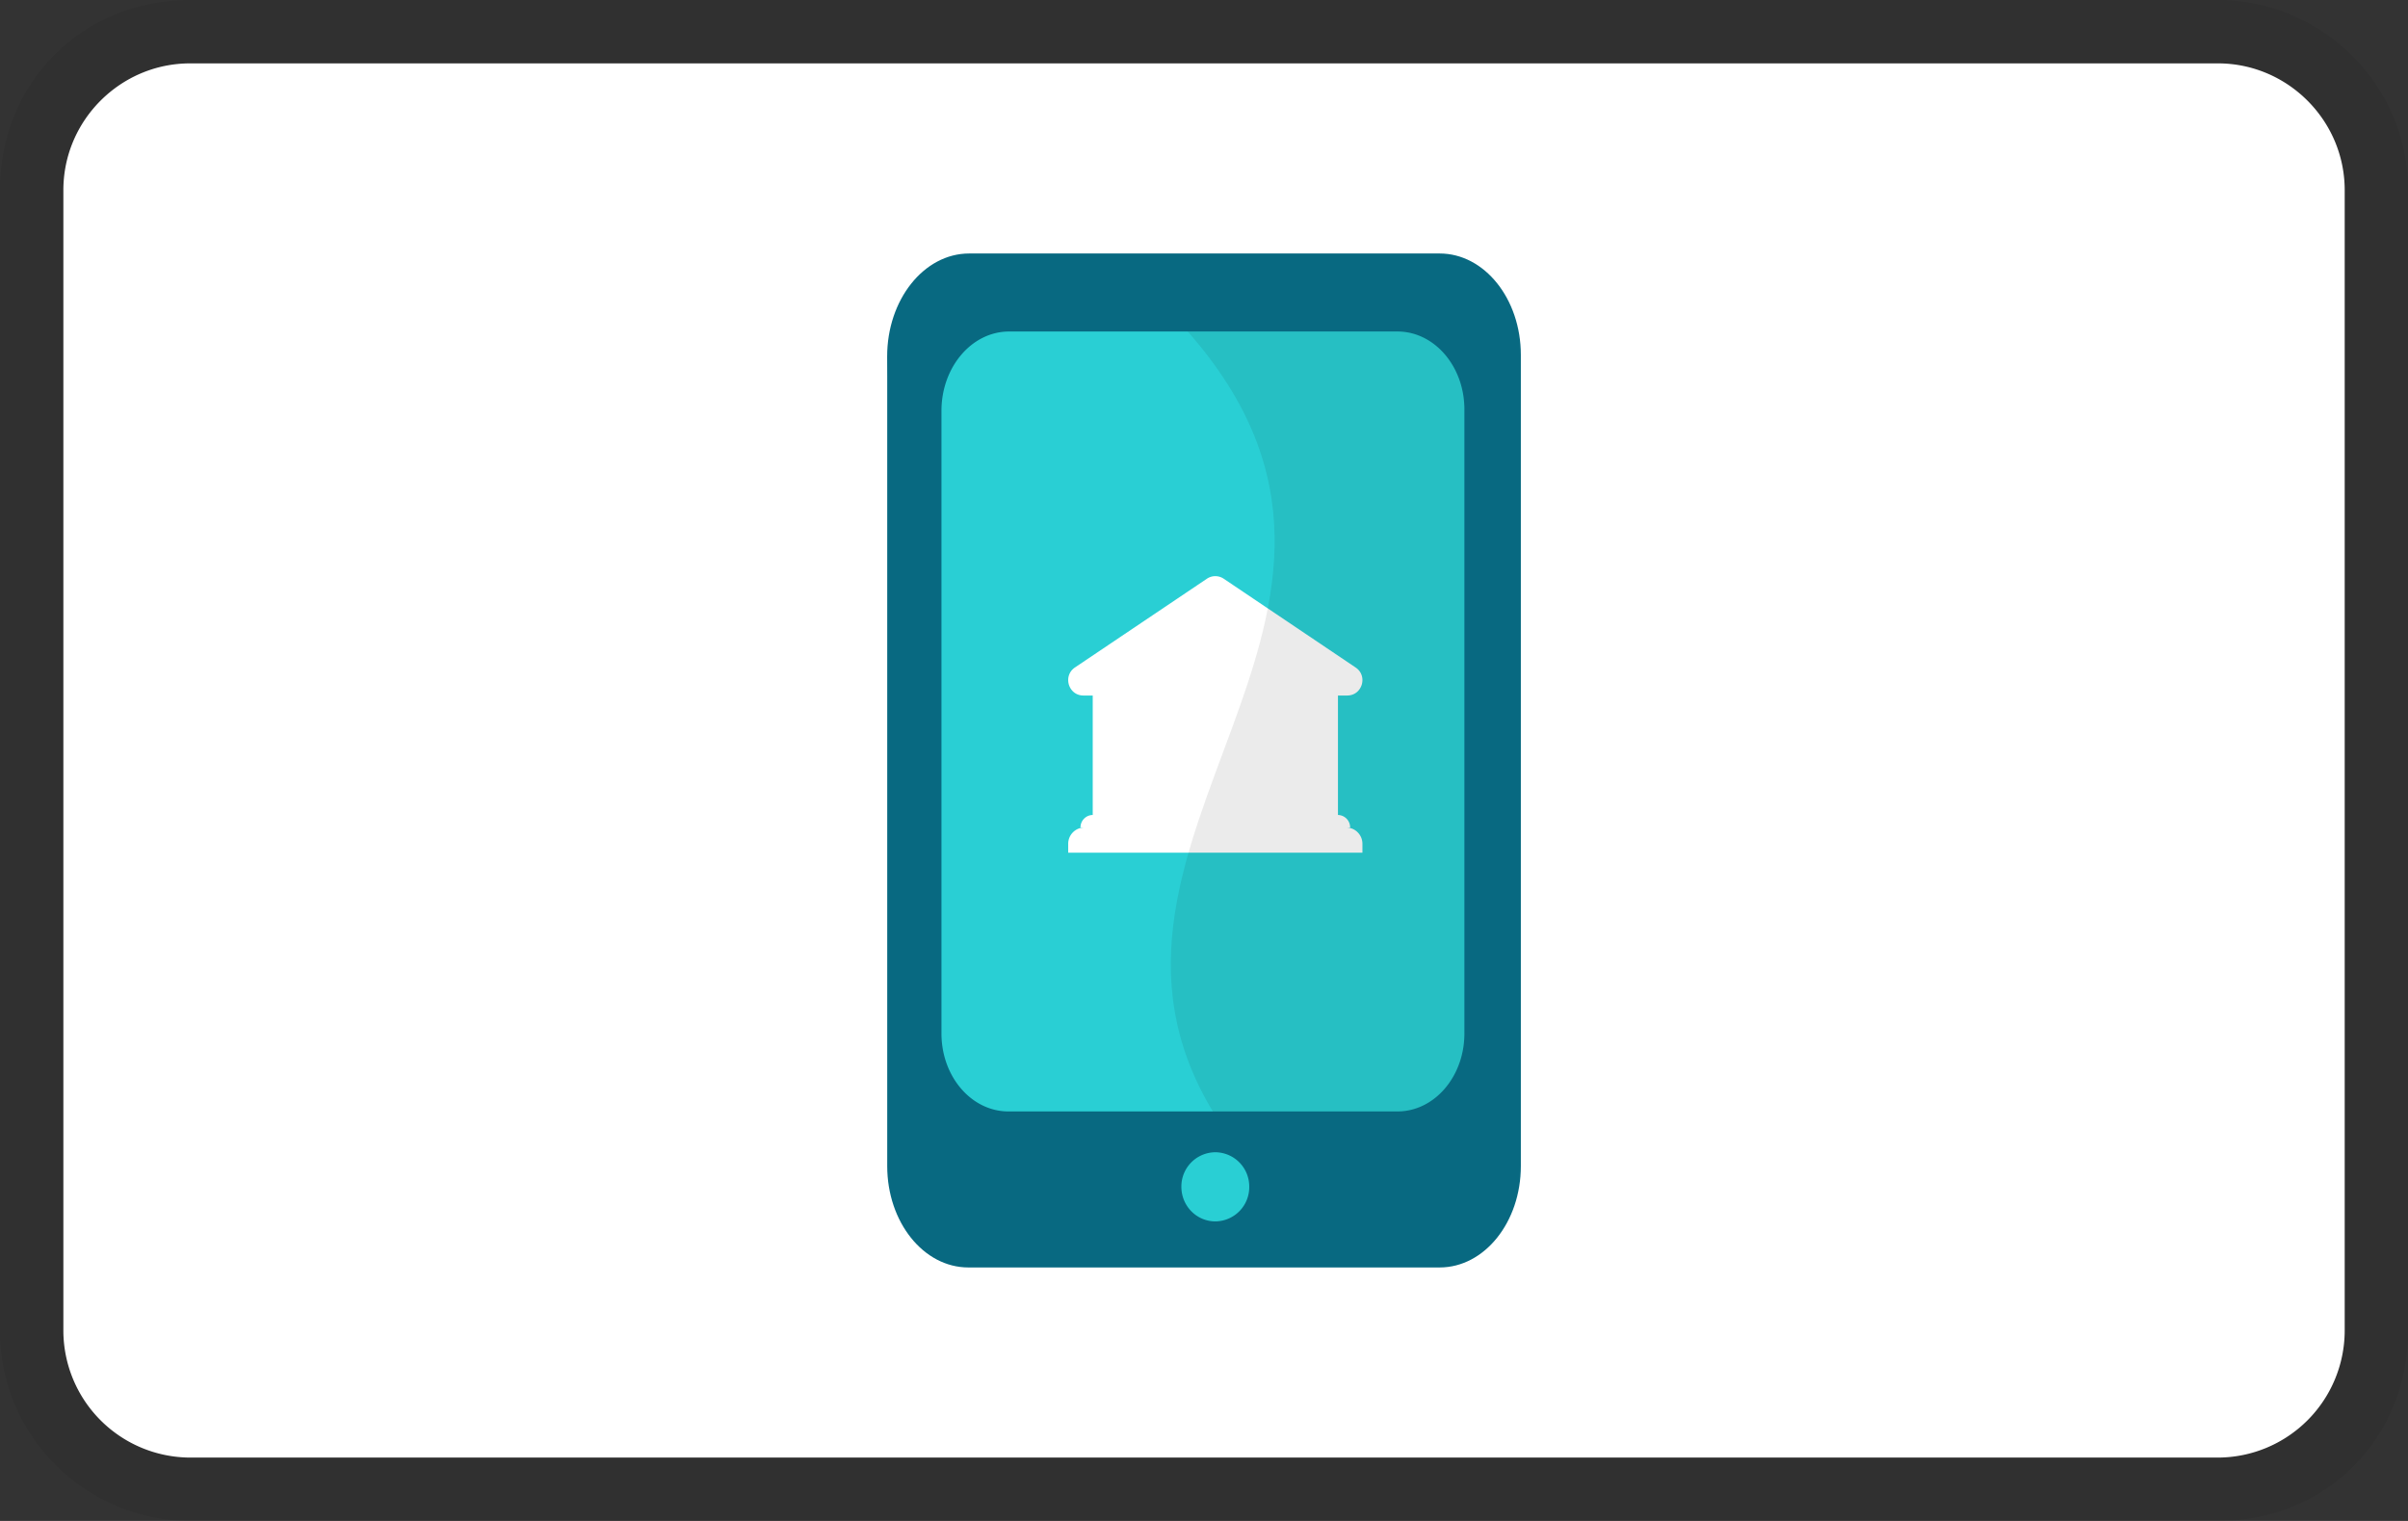 <svg xmlns="http://www.w3.org/2000/svg" role="img" viewBox="0 0 38 24" width="38" height="24" aria-labelledby="pi-directbanktransferlatinamerica"><rect x="0" y="0" width="38" height="24" fill="#333333" stroke="none"/><title id="pi-directbanktransferlatinamerica">Direct Bank Transfer Latin America</title><g clip-path="url(#pi-directbanktransferlatinamerica_clip0_24_64)"><path d="M35 .001H3c-1.7 0-3 1.3-3 3v18C0 22.7 1.4 24 3 24h32c1.7 0 3-1.3 3-3V3c0-1.7-1.4-3-3-3v.001z" fill="#000" fill-opacity=".07"/><path d="M35 1c1.1 0 2.001.9 2.001 2v18a2.006 2.006 0 01-2 2H3A2.007 2.007 0 011 21V3c0-1.1.9-2 2.001-2h32z" fill="#fff"/><path d="M14 5.626C13.999 4.732 14.578 4 15.294 4h7.425C23.426 4 24 4.716 24 5.6v12.8c0 .884-.573 1.6-1.281 1.6h-7.438c-.707 0-1.28-.715-1.28-1.6V5.93L14 5.627z" fill="#086981"/><path d="M19.179 19.273a.54.54 0 00.535-.546.54.54 0 00-.535-.545.54.54 0 00-.536.545c0 .302.24.546.536.546zM14.857 6.482c0-.688.477-1.251 1.068-1.251h6.127c.584 0 1.057.55 1.057 1.23v9.847c0 .68-.473 1.23-1.057 1.23h-6.138c-.584 0-1.057-.55-1.057-1.23V6.716v-.234z" fill="#29CFD4"/><path d="M19.311 9.132a.237.237 0 00-.265 0l-2.082 1.4c-.197.133-.104.443.133.443h.147v1.885h3.87v-1.885h.146c.237 0 .33-.31.133-.442l-2.082-1.401zM17.244 12.86a.196.196 0 00-.193.198h.055a.257.257 0 00-.249.26v.137H21.5v-.137a.257.257 0 00-.249-.26h.055a.196.196 0 00-.193-.198h-3.869z" fill="#fff"/><path d="M19.14 17.539h2.912c.584 0 1.057-.551 1.057-1.231V6.462c0-.68-.473-1.231-1.057-1.231h-3.309c3.97 4.5-2.207 8 .397 12.308z" fill="#000" fill-opacity=".08"/></g><defs><clipPath id="pi-directbanktransferlatinamerica_clip0_24_64"><path fill="#fff" d="M0 0h38v24H0z"/></clipPath></defs></svg>